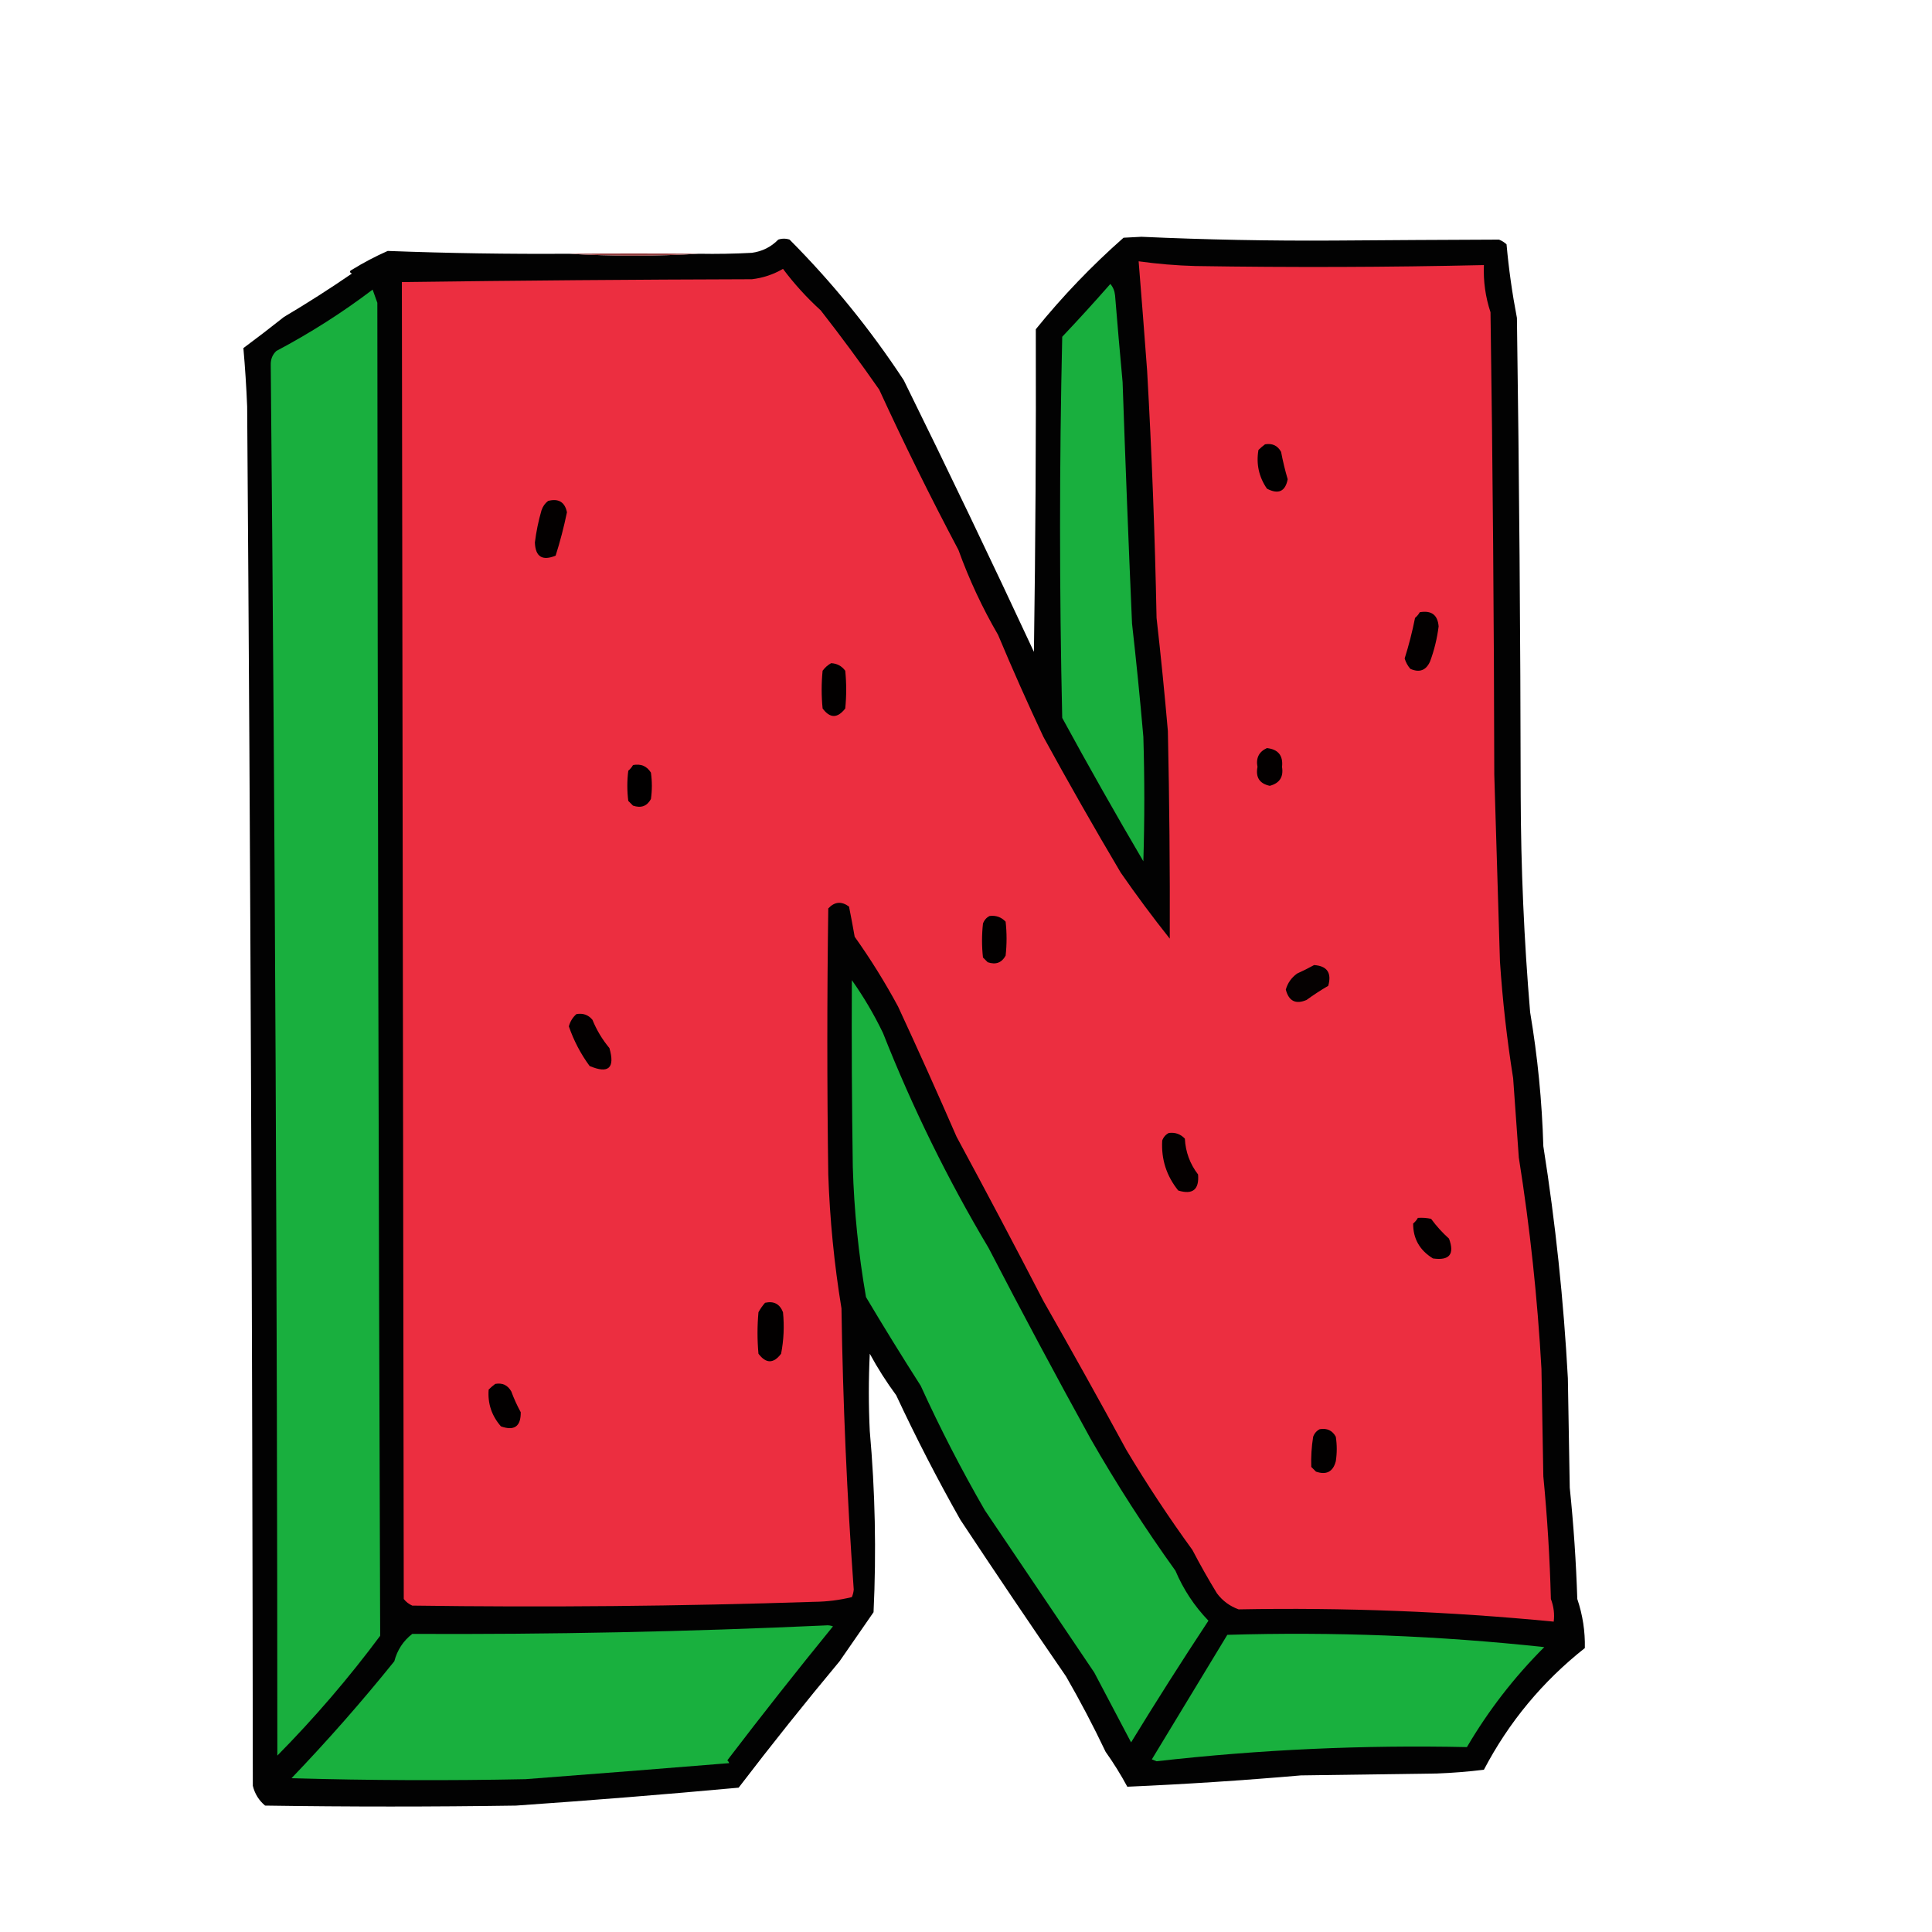 <?xml version="1.0" encoding="UTF-8"?>
<!DOCTYPE svg PUBLIC "-//W3C//DTD SVG 1.1//EN" "http://www.w3.org/Graphics/SVG/1.1/DTD/svg11.dtd">
<svg xmlns="http://www.w3.org/2000/svg" version="1.1" width="1024px" height="1024px" style="shape-rendering:geometricPrecision; text-rendering:geometricPrecision; image-rendering:optimizeQuality; fill-rule:evenodd; clip-rule:evenodd" xmlns:xlink="http://www.w3.org/1999/xlink">
<g><path style="opacity:0.99" fill="#000000" d="M 301.5,134.5 C 324.5,135.833 347.5,135.833 370.5,134.5C 379.839,134.666 389.173,134.5 398.5,134C 403.994,133.253 408.66,130.92 412.5,127C 414.5,126.333 416.5,126.333 418.5,127C 441.139,149.75 461.306,174.584 479,201.5C 502.545,249.257 525.545,297.257 548,345.5C 548.83,288.489 549.163,231.489 549,174.5C 563.153,157.014 578.653,140.848 595.5,126C 598.667,125.833 601.833,125.667 605,125.5C 638.978,127.044 672.978,127.71 707,127.5C 736.179,127.275 765.346,127.108 794.5,127C 796.002,127.583 797.335,128.416 798.5,129.5C 799.671,142.544 801.504,155.544 804,168.5C 805.208,252.827 805.875,337.161 806,421.5C 806.105,459.905 807.772,498.239 811,536.5C 814.961,559.991 817.294,583.657 818,607.5C 824.438,648.272 828.771,689.272 831,730.5C 831.333,749.833 831.667,769.167 832,788.5C 834.031,808.116 835.364,827.783 836,847.5C 838.855,855.962 840.189,864.629 840,873.5C 817.558,891.244 799.724,912.744 786.5,938C 778.197,939.018 769.864,939.685 761.5,940C 737.5,940.333 713.5,940.667 689.5,941C 658.85,943.666 628.183,945.666 597.5,947C 594.042,940.582 590.209,934.415 586,928.5C 579.525,914.882 572.525,901.549 565,888.5C 546.086,861.006 527.419,833.339 509,805.5C 496.825,783.976 485.492,761.976 475,739.5C 469.834,732.505 465.167,725.172 461,717.5C 460.333,731.167 460.333,744.833 461,758.5C 463.856,790.47 464.523,822.47 463,854.5C 457,863.167 451,871.833 445,880.5C 426.686,902.468 408.853,924.802 391.5,947.5C 352.205,951.108 312.871,954.275 273.5,957C 229.167,957.667 184.833,957.667 140.5,957C 137.193,954.222 135.026,950.722 134,946.5C 133.782,702.825 132.782,459.158 131,215.5C 130.575,205.069 129.908,194.736 129,184.5C 136.257,179.121 143.423,173.621 150.5,168C 162.768,160.728 174.768,153.061 186.5,145C 185.167,144.333 185.167,143.667 186.5,143C 192.603,139.23 198.937,135.897 205.5,133C 237.469,134.211 269.469,134.711 301.5,134.5 Z"/></g>
<g><path style="opacity:1" fill="#923b3c" d="M 370.5,134.5 C 347.5,135.833 324.5,135.833 301.5,134.5C 324.448,134.297 347.448,134.297 370.5,134.5 Z"/></g>
<g><path style="opacity:1" fill="#ec2e40" d="M 603.5,138.5 C 613.442,139.886 623.442,140.719 633.5,141C 684.522,141.815 735.522,141.649 786.5,140.5C 786.147,149.049 787.314,157.383 790,165.5C 791.191,247.161 791.858,328.827 792,410.5C 792.962,443.502 793.962,476.502 795,509.5C 796.383,530.277 798.716,550.944 802,571.5C 803.035,585.497 804.035,599.497 805,613.5C 810.904,650.621 814.904,687.954 817,725.5C 817.333,744.5 817.667,763.5 818,782.5C 820.098,804.117 821.431,825.783 822,847.5C 823.514,851.496 824.014,855.496 823.5,859.5C 767.999,854.114 712.332,851.947 656.5,853C 651.82,851.321 647.987,848.488 645,844.5C 640.413,836.996 636.08,829.329 632,821.5C 619.548,804.376 607.881,786.709 597,768.5C 582.587,742.005 567.92,715.672 553,689.5C 537.921,660.342 522.588,631.342 507,602.5C 496.941,579.382 486.608,556.382 476,533.5C 469.085,520.663 461.418,508.33 453,496.5C 452.06,491.135 451.06,485.802 450,480.5C 445.982,477.561 442.315,477.895 439,481.5C 438.333,528.5 438.333,575.5 439,622.5C 439.815,646.318 442.149,669.985 446,693.5C 446.743,743.231 448.909,792.898 452.5,842.5C 452.379,843.894 452.046,845.228 451.5,846.5C 444.959,848.104 438.292,848.938 431.5,849C 360.517,851.333 289.517,852 218.5,851C 216.714,850.215 215.214,849.049 214,847.5C 213.662,614.8 213.328,382.134 213,149.5C 274.763,148.669 336.596,148.169 398.5,148C 404.408,147.316 409.908,145.483 415,142.5C 420.928,150.432 427.595,157.765 435,164.5C 445.719,178.219 456.052,192.219 466,206.5C 479.216,235.265 493.216,263.599 508,291.5C 513.65,307.132 520.65,322.132 529,336.5C 536.612,354.667 544.612,372.667 553,390.5C 566.267,414.757 579.933,438.757 594,462.5C 602.281,474.449 610.948,486.115 620,497.5C 620.128,460.833 619.795,424.166 619,387.5C 617.261,367.473 615.261,347.473 613,327.5C 612.149,283.795 610.482,240.128 608,196.5C 606.564,177.146 605.064,157.812 603.5,138.5 Z"/></g>
<g><path style="opacity:1" fill="#19af3e" d="M 588.5,150.5 C 589.927,152.148 590.76,154.148 591,156.5C 592.25,171.838 593.584,187.172 595,202.5C 596.476,245.174 598.143,287.84 600,330.5C 602.261,350.473 604.261,370.473 606,390.5C 606.667,412.5 606.667,434.5 606,456.5C 591.266,431.423 576.933,406.09 563,380.5C 561.463,313.171 561.463,245.837 563,178.5C 571.707,169.296 580.207,159.963 588.5,150.5 Z"/></g>
<g><path style="opacity:1" fill="#19af3e" d="M 197.5,153.5 C 198.264,155.74 199.098,158.073 200,160.5C 200.168,396.027 200.668,631.527 201.5,867C 184.877,889.359 166.71,910.526 147,930.5C 146.935,684.817 145.769,439.15 143.5,193.5C 143.404,190.434 144.404,187.934 146.5,186C 164.477,176.488 181.477,165.654 197.5,153.5 Z"/></g>
<g><path style="opacity:1" fill="#020000" d="M 670.5,235.5 C 674.355,234.845 677.188,236.179 679,239.5C 679.937,244.413 681.103,249.246 682.5,254C 681.253,260.514 677.586,262.18 671.5,259C 667.238,252.785 665.738,245.952 667,238.5C 668.145,237.364 669.312,236.364 670.5,235.5 Z"/></g>
<g><path style="opacity:1" fill="#030000" d="M 290.5,265.5 C 296.028,264.069 299.362,266.069 300.5,271.5C 298.876,279.354 296.876,287.021 294.5,294.5C 287.428,297.42 283.761,295.087 283.5,287.5C 284.218,281.743 285.385,276.076 287,270.5C 287.697,268.416 288.864,266.749 290.5,265.5 Z"/></g>
<g><path style="opacity:1" fill="#030000" d="M 752.5,324.5 C 758.693,323.413 762.027,325.913 762.5,332C 761.707,338.339 760.207,344.506 758,350.5C 755.871,355.332 752.371,356.665 747.5,354.5C 746.112,352.891 745.112,351.058 744.5,349C 746.725,341.935 748.558,334.768 750,327.5C 751.045,326.627 751.878,325.627 752.5,324.5 Z"/></g>
<g><path style="opacity:1" fill="#020000" d="M 440.5,351.5 C 443.617,351.642 446.117,352.976 448,355.5C 448.667,362.167 448.667,368.833 448,375.5C 443.902,380.804 439.902,380.804 436,375.5C 435.333,368.833 435.333,362.167 436,355.5C 437.25,353.807 438.75,352.473 440.5,351.5 Z"/></g>
<g><path style="opacity:1" fill="#030000" d="M 671.5,396.5 C 677.499,397.166 680.166,400.499 679.5,406.5C 680.369,411.799 678.203,415.132 673,416.5C 667.581,415.336 665.414,412.003 666.5,406.5C 665.587,401.776 667.254,398.443 671.5,396.5 Z"/></g>
<g><path style="opacity:1" fill="#010000" d="M 335.5,405.5 C 339.684,404.704 342.85,406.037 345,409.5C 345.667,414.167 345.667,418.833 345,423.5C 342.947,427.292 339.781,428.458 335.5,427C 334.667,426.167 333.833,425.333 333,424.5C 332.333,419.167 332.333,413.833 333,408.5C 334.045,407.627 334.878,406.627 335.5,405.5 Z"/></g>
<g><path style="opacity:1" fill="#020000" d="M 524.5,485.5 C 527.862,485.07 530.695,486.07 533,488.5C 533.667,494.5 533.667,500.5 533,506.5C 530.947,510.292 527.781,511.458 523.5,510C 522.667,509.167 521.833,508.333 521,507.5C 520.333,501.5 520.333,495.5 521,489.5C 521.69,487.65 522.856,486.316 524.5,485.5 Z"/></g>
<g><path style="opacity:1" fill="#050101" d="M 696.5,511.5 C 703.417,511.975 705.917,515.642 704,522.5C 700.013,524.821 696.179,527.321 692.5,530C 686.748,532.458 683.082,530.624 681.5,524.5C 682.493,520.999 684.493,518.166 687.5,516C 690.648,514.576 693.648,513.076 696.5,511.5 Z"/></g>
<g><path style="opacity:1" fill="#19b03e" d="M 451.5,519.5 C 457.73,528.276 463.23,537.609 468,547.5C 483.624,587.066 502.291,625.066 524,661.5C 541.564,695.398 559.564,729.065 578,762.5C 591.817,786.639 606.817,809.972 623,832.5C 627.219,842.448 633.052,851.281 640.5,859C 626.445,880.283 612.778,901.783 599.5,923.5C 593.015,911.198 586.515,898.865 580,886.5C 560.667,857.833 541.333,829.167 522,800.5C 509.63,779.096 498.297,757.096 488,734.5C 478.07,718.968 468.403,703.301 459,687.5C 455.017,664.67 452.684,641.67 452,618.5C 451.5,585.502 451.333,552.502 451.5,519.5 Z"/></g>
<g><path style="opacity:1" fill="#030000" d="M 305.5,537.5 C 308.97,536.875 311.804,537.875 314,540.5C 316.245,545.997 319.245,550.997 323,555.5C 326.065,566.105 322.565,569.272 312.5,565C 307.791,558.584 304.124,551.584 301.5,544C 302.226,541.366 303.559,539.199 305.5,537.5 Z"/></g>
<g><path style="opacity:1" fill="#040000" d="M 619.5,600.5 C 622.862,600.07 625.695,601.07 628,603.5C 628.368,610.567 630.701,616.9 635,622.5C 635.658,630.51 632.158,633.343 624.5,631C 618.252,623.256 615.419,614.423 616,604.5C 616.69,602.65 617.856,601.316 619.5,600.5 Z"/></g>
<g><path style="opacity:1" fill="#030000" d="M 751.5,645.5 C 753.857,645.337 756.19,645.503 758.5,646C 761.335,649.866 764.502,653.366 768,656.5C 771.081,664.754 768.248,668.254 759.5,667C 752.453,662.67 748.953,656.503 749,648.5C 750.045,647.627 750.878,646.627 751.5,645.5 Z"/></g>
<g><path style="opacity:1" fill="#020000" d="M 405.5,690.5 C 410.133,689.458 413.299,691.125 415,695.5C 415.747,702.882 415.414,710.215 414,717.5C 410,722.833 406,722.833 402,717.5C 401.333,710.167 401.333,702.833 402,695.5C 402.997,693.677 404.164,692.01 405.5,690.5 Z"/></g>
<g><path style="opacity:1" fill="#020000" d="M 262.5,733.5 C 266.273,732.822 269.106,734.156 271,737.5C 272.393,741.286 274.059,744.952 276,748.5C 276.098,756.035 272.598,758.535 265.5,756C 260.581,750.348 258.414,743.848 259,736.5C 260.145,735.364 261.312,734.364 262.5,733.5 Z"/></g>
<g><path style="opacity:1" fill="#020000" d="M 699.5,757.5 C 703.355,756.845 706.188,758.179 708,761.5C 708.667,765.833 708.667,770.167 708,774.5C 706.542,780.059 703.042,781.892 697.5,780C 696.667,779.167 695.833,778.333 695,777.5C 694.814,772.16 695.148,766.826 696,761.5C 696.69,759.65 697.856,758.316 699.5,757.5 Z"/></g>
<g><path style="opacity:1" fill="#19b03e" d="M 437.5,861.5 C 438.873,861.343 440.207,861.51 441.5,862C 422.452,885.379 403.786,909.046 385.5,933C 385.957,933.414 386.291,933.914 386.5,934.5C 350.508,937.423 314.508,940.257 278.5,943C 237.163,943.833 195.829,943.667 154.5,942.5C 173.597,922.575 191.764,901.908 209,880.5C 210.552,874.551 213.719,869.717 218.5,866C 291.702,866.342 364.702,864.842 437.5,861.5 Z"/></g>
<g><path style="opacity:1" fill="#19b03e" d="M 650.5,866.5 C 706.672,864.811 762.672,866.977 818.5,873C 802.538,888.953 788.872,906.62 777.5,926C 722.488,924.807 667.655,927.307 613,933.5C 612.167,933.167 611.333,932.833 610.5,932.5C 623.856,910.444 637.189,888.444 650.5,866.5 Z"/></g>
</svg>
